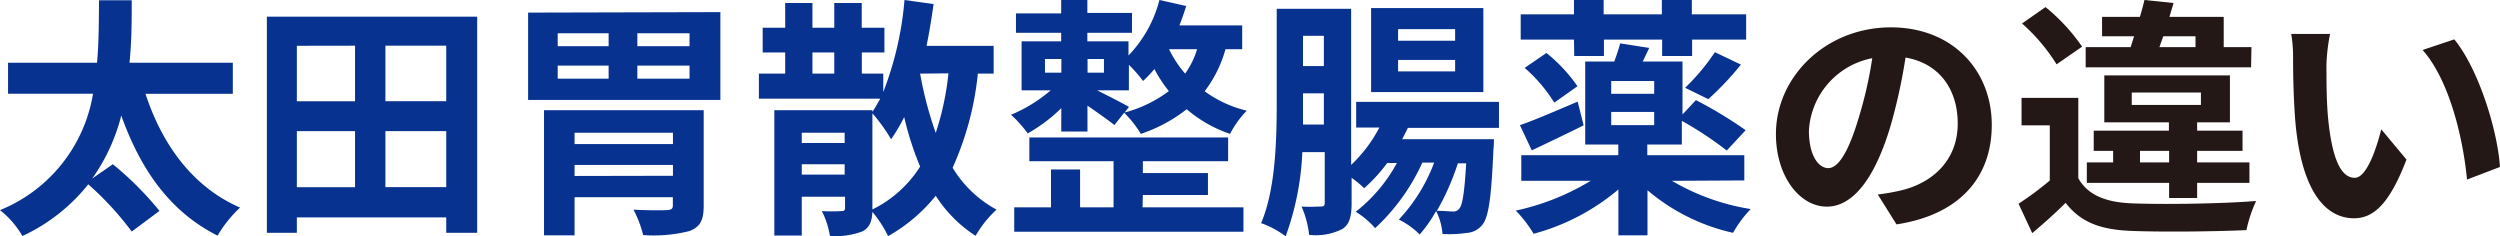 <svg xmlns="http://www.w3.org/2000/svg" viewBox="0 0 257.71 24.36"><defs><style>.cls-1{fill:#073290;}.cls-2{fill:#231815;}</style></defs><g id="レイヤー_2" data-name="レイヤー 2"><g id="data"><path class="cls-1" d="M15,9.67c1.71,5.25,4.89,9.62,9.75,11.73a12.7,12.7,0,0,0-2.32,2.89c-4.89-2.45-7.93-6.79-9.93-12.38a19.34,19.34,0,0,1-3,6.5l2.13-1.48a33.06,33.06,0,0,1,4.81,4.81l-2.86,2.13A31.81,31.81,0,0,0,9.1,19a18.72,18.72,0,0,1-6.79,5.33A9.34,9.34,0,0,0,0,21.66a15.69,15.69,0,0,0,9.59-12H.83V6.47H10c.21-2.26.18-4.47.21-6.44h3.37c0,2,0,4.18-.23,6.44H24v3.2Z"/><path class="cls-1" d="M49.19,1.72V24H46V22.41H30.6V24H27.51V1.72Zm-18.59,3v5.72h6V4.71Zm0,14.58h6V13.52h-6ZM46,4.71H39.73v5.72H46Zm0,14.58V13.52H39.73v5.77Z"/><path class="cls-1" d="M74.26,1.25V10.3H54.44v-9ZM72.54,21.19c0,1.51-.36,2.21-1.48,2.63a14.94,14.94,0,0,1-4.76.41,11.62,11.62,0,0,0-1-2.62c1.3.08,3,.08,3.44.05s.62-.11.62-.49v-.84H59.23v3.93H56.08V11.36H72.54ZM57.49,4.76h5.25V3.43H57.49Zm0,3.35h5.25V6.76H57.49Zm1.74,5.57v1.17H69.37V13.68Zm10.14,4.44V17H59.23v1.14ZM71.08,3.43H65.7V4.76h5.38Zm0,3.33H65.7V8.11h5.38Z"/><path class="cls-1" d="M100.8,7.59a31,31,0,0,1-2.6,9.7,11.87,11.87,0,0,0,4.53,4.32,11,11,0,0,0-2.16,2.7,13.61,13.61,0,0,1-4.11-4.13,17,17,0,0,1-4.91,4.16,12.27,12.27,0,0,0-1.62-2.5c-.05,1-.28,1.59-1,2a7.65,7.65,0,0,1-3.38.47,8.76,8.76,0,0,0-.83-2.55,17.15,17.15,0,0,0,2,0c.29,0,.39-.07.39-.34V20.28H82.65v4H79.82V11.36H89.93v.18c.29-.44.55-.91.81-1.37H78.23V7.59h2.71V5.41H78.62V2.86h2.32V.31h2.81V2.86H86V.31h2.83V2.86h2.34V5.41H88.84V7.59h2.21v1.9A34,34,0,0,0,93.24,0l3,.42c-.21,1.45-.44,2.91-.73,4.31h6.92V7.59ZM82.65,13.68v1.06h4.42V13.68ZM87.07,18V16.93H82.65V18ZM83.75,7.59H86V5.41H83.75Zm6.18,14a12.09,12.09,0,0,0,4.92-4.42,31.09,31.09,0,0,1-1.64-5.1,20.29,20.29,0,0,1-1.35,2.29,17.64,17.64,0,0,0-1.93-2.68v9.91Zm4.92-14,0,0a38.09,38.09,0,0,0,1.61,6.11,28.94,28.94,0,0,0,1.31-6.14Z"/><path class="cls-1" d="M126.33,5.07a12.87,12.87,0,0,1-2.15,4.34,12.2,12.2,0,0,0,4.34,2,10,10,0,0,0-1.72,2.39,13.52,13.52,0,0,1-4.47-2.54,15.67,15.67,0,0,1-4.73,2.54,10.84,10.84,0,0,0-1.72-2.18l-1,1.27c-.62-.49-1.76-1.3-2.78-2v2.67h-2.7V11.15a16.07,16.07,0,0,1-3.46,2.6,12.55,12.55,0,0,0-1.72-1.92,15.17,15.17,0,0,0,4.09-2.52h-3V4.26h4.08V3.38h-4.66v-2h4.66V0h2.7V1.33h4.6V3.38h-4.6v.88h4.24V5.72A12.87,12.87,0,0,0,119.52,0l2.76.62c-.21.68-.44,1.33-.7,2h6.47V5.07Zm-8.55,16.3h10.4v2.52H104.55V21.37h3.79v-3.9h3v3.9h3.45V16.62h-8.68V14.17h20.49v2.45h-8.79v1.22h6.71V20.1h-6.71ZM107.72,7.49h1.69V6.08h-1.69Zm4.39-1.41V7.49h1.69V6.08Zm3.82,5.52a13.19,13.19,0,0,0,4.56-2.21A14.2,14.2,0,0,1,119,7.12a13.8,13.8,0,0,1-1.17,1.23,14.78,14.78,0,0,0-1.46-1.67V9.31H113.1c1.12.57,2.76,1.4,3.28,1.71Zm4.58-6.53a11.42,11.42,0,0,0,1.66,2.52,8.57,8.57,0,0,0,1.23-2.52Z"/><path class="cls-1" d="M145.13,13.18c-.18.39-.39.78-.59,1.17H154s0,.7-.05,1c-.21,5-.5,7.07-1.15,7.83a2.22,2.22,0,0,1-1.61.83,12.18,12.18,0,0,1-2.49.11,6.36,6.36,0,0,0-.66-2.37,13.87,13.87,0,0,1-1.69,2.42,8.37,8.37,0,0,0-2.15-1.54,17.54,17.54,0,0,0,3.64-5.87h-1.22a21,21,0,0,1-4.87,6.76,8.23,8.23,0,0,0-2-1.69A16.08,16.08,0,0,0,144,16.8H143a16.8,16.8,0,0,1-2.37,2.6,12,12,0,0,0-1.3-1.07v2.6c0,1.35-.21,2.24-1,2.7a6.07,6.07,0,0,1-3.38.58,10,10,0,0,0-.78-2.92c.84.06,1.69,0,2,0s.39-.1.39-.42V15.68h-2.31a28.76,28.76,0,0,1-1.72,8.68A9.44,9.44,0,0,0,130,23c1.53-3.58,1.61-8.81,1.61-12.63V.91h7.67V17a14.58,14.58,0,0,0,2.91-3.85H139.8V10.5h14.72v2.68Zm-8.66-.34V9.62h-2.15v.7c0,.78,0,1.64,0,2.52Zm-2.15-9.15V6.81h2.15V3.69Zm18.59,5.8H141.34V.83h11.57ZM150,3h-5.88v1.2H150Zm0,3.18h-5.88V7.36H150Zm.28,10.66a25.53,25.53,0,0,1-2.16,4.89c.71,0,1.3.07,1.62.07a.74.74,0,0,0,.7-.31c.31-.36.52-1.58.7-4.65Z"/><path class="cls-1" d="M172.35,18.64a23.12,23.12,0,0,0,8.12,2.91A12.08,12.08,0,0,0,178.65,24a20.45,20.45,0,0,1-8.82-4.39v4.65h-3V19.53a22.59,22.59,0,0,1-8.74,4.57,12.57,12.57,0,0,0-1.84-2.39,25,25,0,0,0,7.72-3.07h-7.15V16h10V14.9h-3.41V6.34h3c.23-.65.47-1.32.6-1.87l3,.47-.67,1.4h4.1V11.8l1.38-1.48a44.26,44.26,0,0,1,5.13,3.1L178,15.52a35.72,35.72,0,0,0-4.63-3.06V14.9h-3.56V16h10v2.6Zm-9.1-5.72c-1.79.89-3.74,1.82-5.35,2.58l-1.22-2.6c1.53-.52,3.74-1.49,5.95-2.42Zm-1-8.84h-5.49V1.48h5.49V0h3.06V1.48h6V0h3.09V1.48H180v2.6h-5.57V5.77h-3.09V4.08h-6V5.77h-3.06Zm-2.84,1.38a16,16,0,0,1,3.2,3.43l-2.39,1.69A15.59,15.59,0,0,0,157.17,7Zm11.11,2.89h-4.43V9.67h4.43Zm-4.43,4.55h4.43V11.54h-4.43Zm7.62-3.85a22.39,22.39,0,0,0,3.07-3.67l2.68,1.28a30.83,30.83,0,0,1-3.36,3.56Z"/><path class="cls-2" d="M193.57,20.05a22.91,22.91,0,0,0,2.39-.42c3.3-.78,5.85-3.15,5.85-6.89,0-3.56-1.92-6.21-5.38-6.81a56.82,56.82,0,0,1-1.53,7c-1.54,5.2-3.77,8.37-6.58,8.37s-5.25-3.14-5.25-7.48c0-5.93,5.17-11,11.85-11,6.37,0,10.4,4.45,10.4,10.06,0,5.41-3.32,9.26-9.82,10.25Zm-2-7.8A42.19,42.19,0,0,0,193,6a8.06,8.06,0,0,0-6.53,7.46c0,2.6,1,3.87,2,3.87S190.53,15.73,191.57,12.25Z"/><path class="cls-2" d="M214.24,18.38c1,1.74,2.83,2.47,5.49,2.58,3.12.13,9.25.05,12.84-.24a14,14,0,0,0-1,3c-3.23.15-8.74.21-11.91.08s-5.17-.89-6.73-2.89c-1,1-2.11,2-3.44,3.12L208.08,21a32.14,32.14,0,0,0,3.22-2.39V12.92h-2.91V10.09h5.85ZM212,6.63a19,19,0,0,0-3.56-4.21L210.86.73a19.4,19.4,0,0,1,3.77,4.08Zm20.05.31H215V4.86h4.63c.13-.36.23-.73.36-1.12h-3.3v-2h3.9c.18-.6.34-1.19.47-1.74l3,.31c-.13.47-.29.94-.42,1.43h5.59V4.86h2.86ZM223.6,20.41V18.85h-8.48V16.74h2.71V15.55h-2V13.47h7.75v-.86h-6.66V7.77h12.95v4.84h-3.38v.86h4.68v2.08h-4.68v1.19h5.39v2.11h-5.39v1.56Zm-3.85-9.59h7.13V9.54h-7.13Zm3.85,5.92V15.55h-3v1.19Zm-1-11.88h3.72V3.74H223Z"/><path class="cls-2" d="M239.82,6.63c0,1.66,0,3.61.16,5.46.36,3.72,1.14,6.24,2.76,6.24,1.22,0,2.23-3,2.73-5l2.6,3.12c-1.72,4.47-3.33,6.05-5.41,6.05-2.81,0-5.28-2.54-6-9.46-.23-2.37-.28-5.36-.28-6.94a14.55,14.55,0,0,0-.19-2.6l4,0A19.54,19.54,0,0,0,239.82,6.63Zm17.89,10.58-3.4,1.3c-.39-4.13-1.77-10.19-4.58-13.36L253,4.06C255.45,7.05,257.43,13.26,257.71,17.21Z"/></g></g></svg>